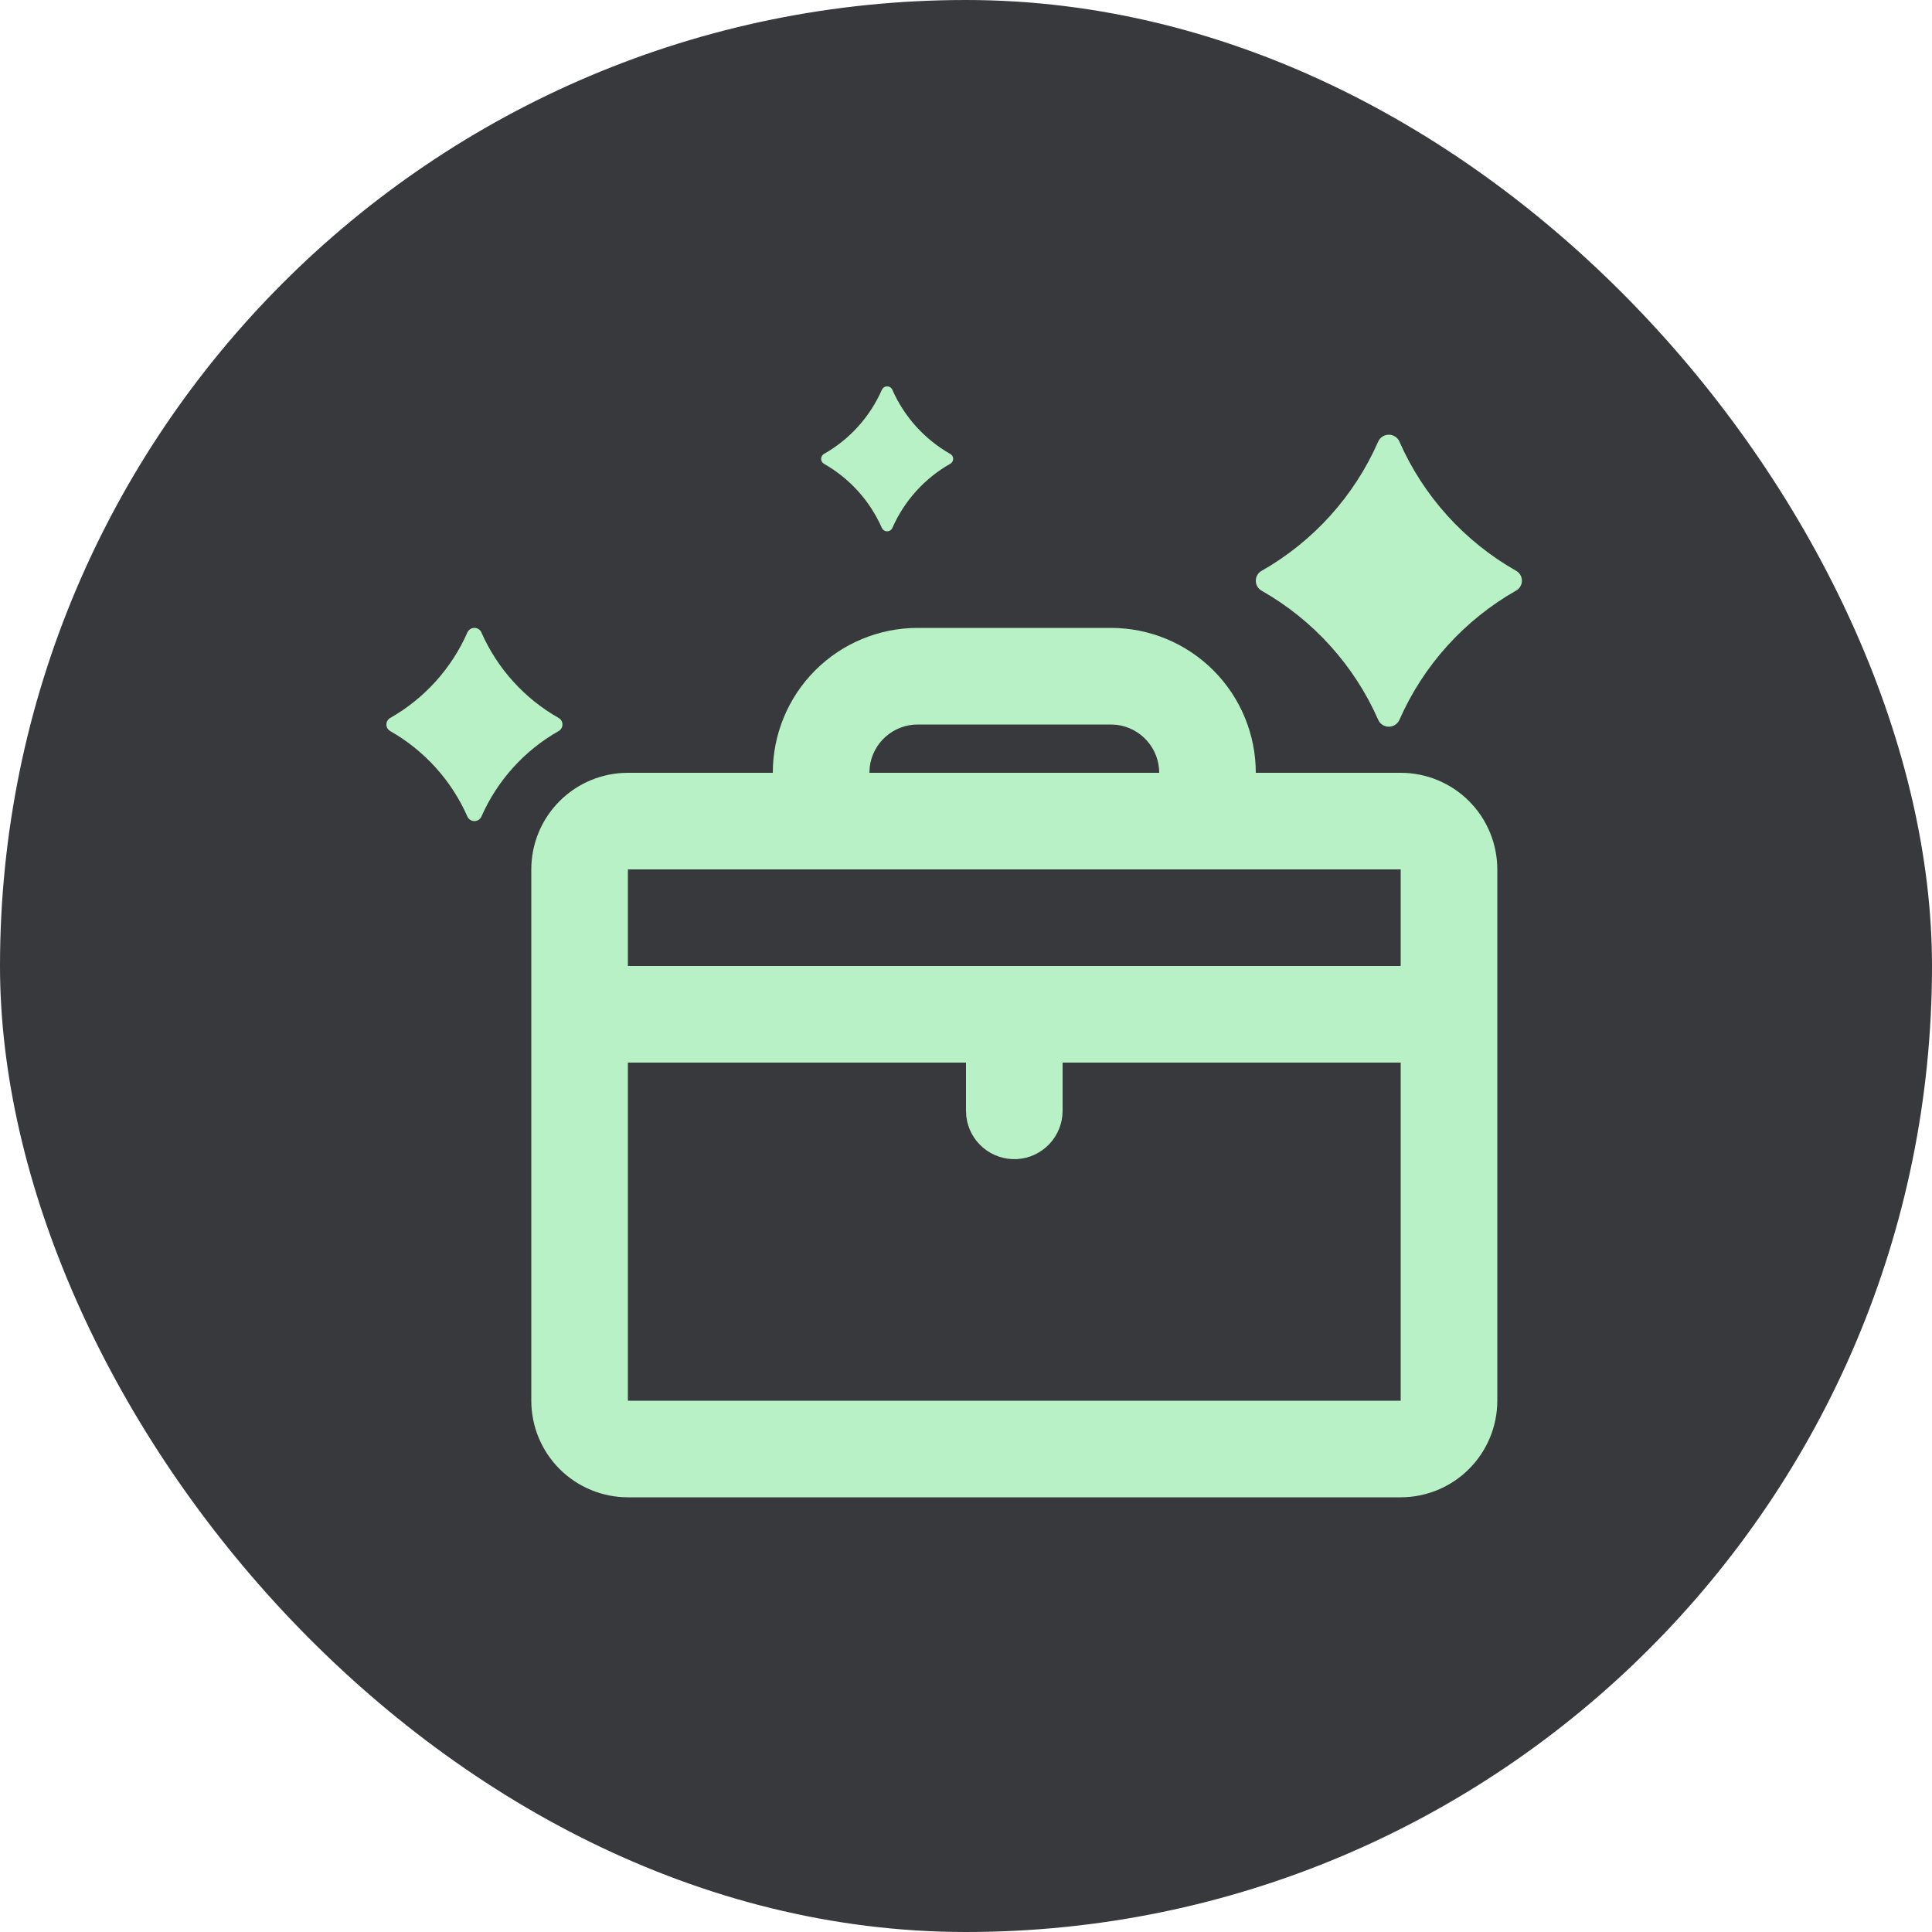 <svg xmlns="http://www.w3.org/2000/svg" width="48" height="48" viewBox="0 0 48 48" fill="none"><rect width="48" height="48" rx="24" fill="#37393C"></rect><g clip-path="url(#clip0_6467_4186)"><path d="M27.6 15.6C28.555 15.6 29.47 15.979 30.145 16.654C30.82 17.329 31.2 18.245 31.2 19.2H34.8C35.436 19.2 36.047 19.453 36.497 19.903C36.947 20.353 37.2 20.963 37.2 21.6V34.8C37.2 35.436 36.947 36.047 36.497 36.497C36.047 36.947 35.436 37.2 34.8 37.2H15.6C14.963 37.2 14.353 36.947 13.903 36.497C13.453 36.047 13.2 35.436 13.2 34.8V21.6C13.2 20.963 13.453 20.353 13.903 19.903C14.353 19.453 14.963 19.2 15.6 19.2H19.2C19.2 18.245 19.579 17.329 20.254 16.654C20.929 15.979 21.845 15.6 22.8 15.6H27.6ZM24 26.4H15.6V34.8H34.8V26.4H26.4V27.6C26.399 27.906 26.282 28.2 26.072 28.422C25.862 28.645 25.575 28.779 25.27 28.797C24.965 28.814 24.664 28.715 24.43 28.519C24.195 28.322 24.044 28.044 24.008 27.74L24 27.6V26.4ZM34.8 21.6H15.6V24H34.8V21.6ZM27.6 18H22.8C22.506 18 22.222 18.108 22.003 18.303C21.783 18.498 21.642 18.768 21.608 19.059L21.6 19.2H28.8C28.8 18.906 28.692 18.622 28.496 18.403C28.301 18.183 28.032 18.043 27.74 18.008L27.6 18Z" fill="#B8F1C5"></path><path d="M37.667 14.181C36.381 13.451 35.365 12.327 34.769 10.974V10.971C34.746 10.921 34.709 10.877 34.662 10.847C34.615 10.816 34.56 10.8 34.505 10.8C34.449 10.8 34.394 10.816 34.347 10.847C34.3 10.877 34.263 10.921 34.241 10.971C33.645 12.326 32.629 13.452 31.343 14.183C31.299 14.207 31.263 14.243 31.238 14.286C31.213 14.33 31.2 14.379 31.2 14.429C31.2 14.479 31.213 14.528 31.238 14.571C31.263 14.614 31.299 14.65 31.343 14.675C32.628 15.405 33.645 16.53 34.241 17.883C34.263 17.934 34.3 17.978 34.347 18.008C34.394 18.038 34.449 18.055 34.505 18.055C34.56 18.055 34.615 18.038 34.662 18.008C34.709 17.978 34.746 17.934 34.769 17.883C35.364 16.53 36.381 15.404 37.667 14.673C37.859 14.565 37.859 14.289 37.667 14.181Z" fill="#B8F1C5"></path><path d="M13.879 17.837C13.028 17.354 12.356 16.61 11.961 15.715V15.713C11.946 15.679 11.922 15.651 11.891 15.631C11.86 15.611 11.824 15.6 11.787 15.6C11.75 15.6 11.713 15.611 11.682 15.631C11.652 15.651 11.627 15.679 11.612 15.713C11.218 16.609 10.545 17.354 9.694 17.838C9.666 17.854 9.642 17.878 9.625 17.907C9.609 17.935 9.6 17.968 9.6 18.001C9.6 18.034 9.609 18.066 9.625 18.095C9.642 18.123 9.666 18.147 9.694 18.163C10.545 18.647 11.218 19.391 11.612 20.287C11.627 20.32 11.652 20.349 11.682 20.369C11.713 20.389 11.75 20.4 11.787 20.4C11.824 20.4 11.86 20.389 11.891 20.369C11.922 20.349 11.946 20.32 11.961 20.287C12.355 19.391 13.028 18.646 13.879 18.163C14.006 18.091 14.006 17.909 13.879 17.837Z" fill="#B8F1C5"></path><path d="M23.609 11.278C22.971 10.915 22.467 10.357 22.171 9.686V9.685C22.16 9.659 22.142 9.638 22.118 9.623C22.095 9.608 22.068 9.6 22.04 9.6C22.012 9.6 21.985 9.608 21.962 9.623C21.939 9.638 21.921 9.659 21.909 9.685C21.614 10.357 21.109 10.916 20.471 11.278C20.45 11.291 20.432 11.308 20.419 11.33C20.407 11.351 20.4 11.376 20.4 11.4C20.4 11.425 20.407 11.45 20.419 11.471C20.432 11.492 20.45 11.51 20.471 11.523C21.109 11.885 21.613 12.443 21.909 13.115C21.921 13.14 21.939 13.162 21.962 13.177C21.985 13.192 22.012 13.2 22.04 13.2C22.068 13.2 22.095 13.192 22.118 13.177C22.142 13.162 22.16 13.14 22.171 13.115C22.467 12.443 22.971 11.884 23.609 11.522C23.705 11.468 23.705 11.331 23.609 11.278Z" fill="#B8F1C5"></path></g><defs><clipPath id="clip0_6467_4186"><rect x="9.6" y="9.6" width="28.8" height="28.8" fill="white"></rect></clipPath></defs></svg>